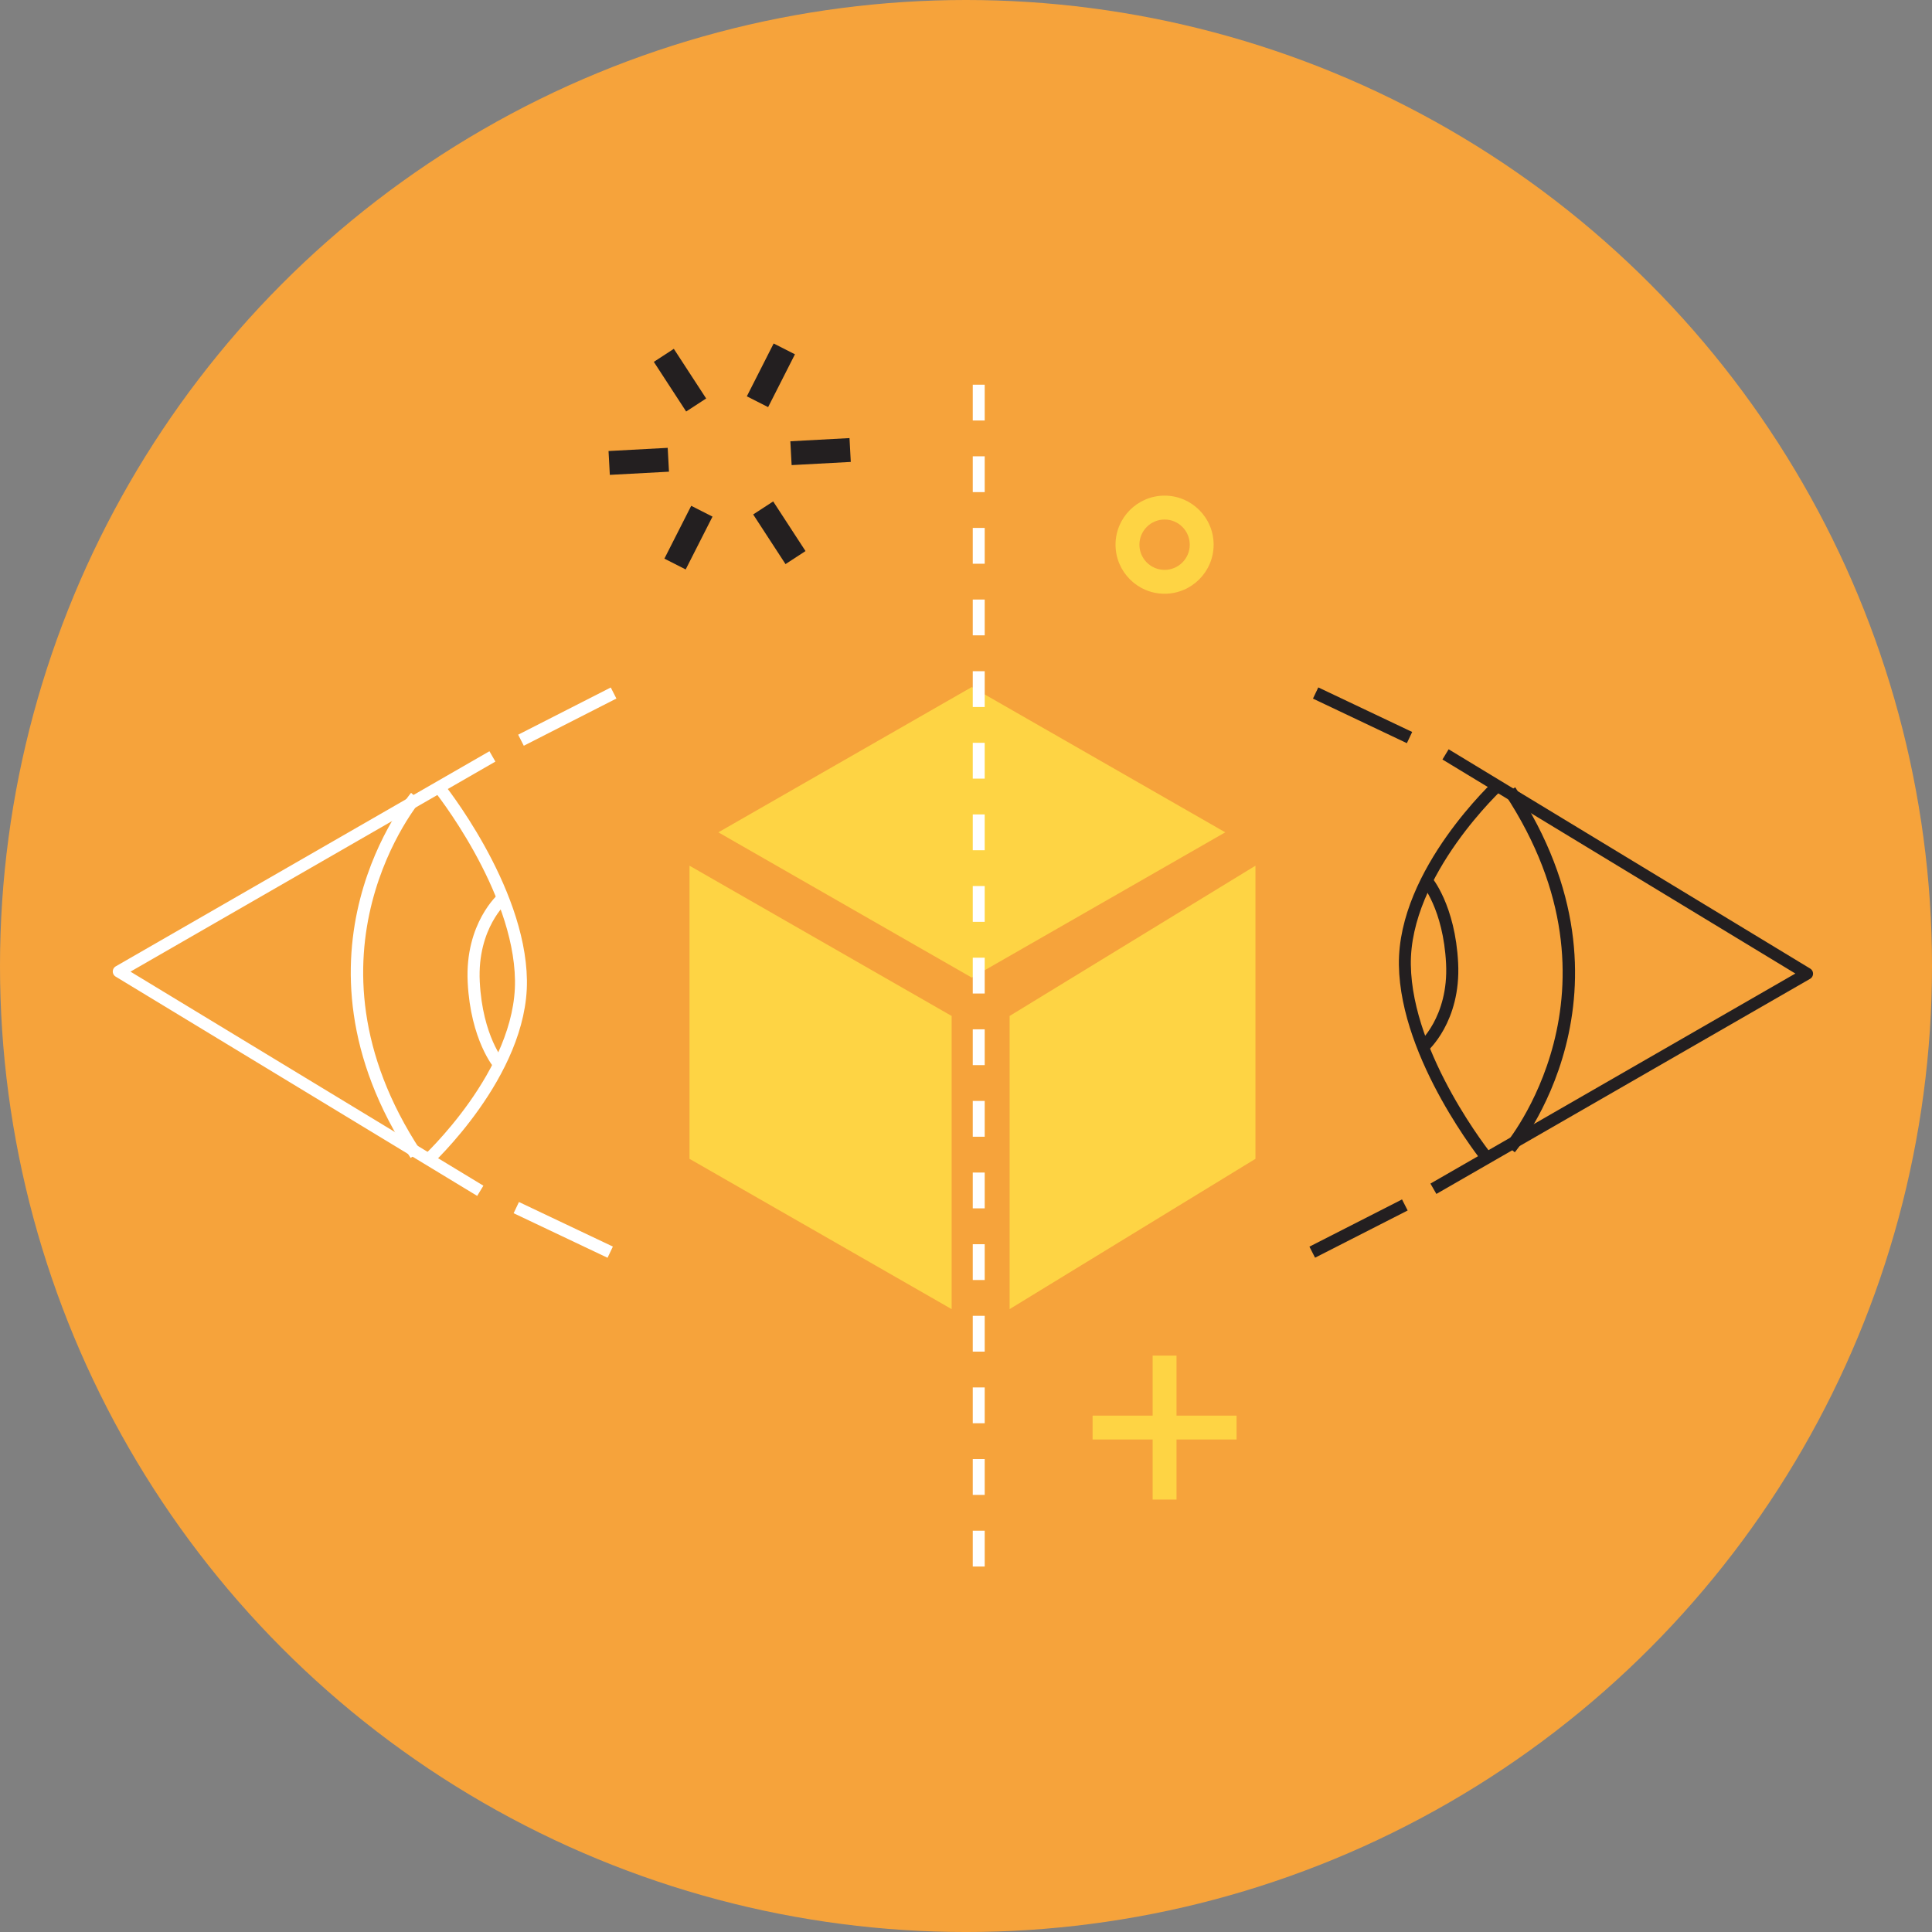 <?xml version="1.0" encoding="UTF-8"?>
<svg xmlns="http://www.w3.org/2000/svg" id="Layer_1" viewBox="0 0 161.841 161.841">
  <rect x="0" y="0" width="161.841" height="161.841" fill="#808080" stroke="none"/>
  <defs>
    <style>
      .cls-1 {
        stroke-dasharray: 3;
      }

      .cls-1, .cls-2, .cls-3, .cls-4 {
        stroke: #fff;
      }

      .cls-1, .cls-2, .cls-3, .cls-4, .cls-5, .cls-6, .cls-7 {
        fill: none;
        stroke-linejoin: round;
      }

      .cls-8 {
        fill: #231f20;
      }

      .cls-3, .cls-7 {
        stroke-width: 1.013px;
      }

      .cls-4, .cls-6 {
        stroke-width: 1.039px;
      }

      .cls-5, .cls-6, .cls-7 {
        stroke: #231f20;
      }

      .cls-9 {
        fill: #f6a33b;
      }

      .cls-10 {
        fill: #fed444;
      }
    </style>
  </defs>
  <circle class="cls-9" cx="80.921" cy="80.921" r="80.921"></circle>
  <path class="cls-10" d="M79.718,109.663l-21.96-12.589v-24.556l21.96,12.589v24.556ZM81.407,81.894l-21.231-12.171,21.231-12.171,21.231,12.171-21.231,12.171ZM105.167,97.074l-20.594,12.589v-24.556l20.594-12.589v24.556Z"></path>
  <g>
    <g>
      <rect class="cls-10" x="96.555" y="113.556" width="2" height="12.06"></rect>
      <rect class="cls-10" x="91.525" y="118.585" width="12.06" height="2"></rect>
    </g>
    <path class="cls-10" d="M97.556,49.737c-2.266,0-4.109-1.843-4.109-4.109s1.843-4.109,4.109-4.109,4.108,1.843,4.108,4.109-1.843,4.109-4.108,4.109ZM97.556,43.519c-1.163,0-2.109.946-2.109,2.109s.946,2.109,2.109,2.109c1.163,0,2.108-.946,2.108-2.109s-.946-2.109-2.108-2.109Z"></path>
    <g>
      <rect class="cls-8" x="64.284" y="42.147" width="2" height="4.963" transform="translate(-13.776 42.861) rotate(-33.076)"></rect>
      <rect class="cls-8" x="55.962" y="29.366" width="2" height="4.963" transform="translate(-8.15 36.247) rotate(-33.076)"></rect>
      <rect class="cls-8" x="66.256" y="36.829" width="4.963" height="2" transform="translate(-1.932 3.746) rotate(-3.078)"></rect>
      <rect class="cls-8" x="51.027" y="37.647" width="4.963" height="2" transform="translate(-2 2.932) rotate(-3.081)"></rect>
      <rect class="cls-8" x="55.188" y="44.037" width="4.963" height="2" transform="translate(-8.594 76.071) rotate(-63.084)"></rect>
      <rect class="cls-8" x="62.095" y="30.439" width="4.963" height="2" transform="translate(7.312 74.79) rotate(-63.086)"></rect>
    </g>
  </g>
  <g>
    <polyline class="cls-2" points="41.249 63.364 9.947 81.382 40.233 99.751"></polyline>
    <path class="cls-2" d="M35.723,97.279s8.029-7.376,7.917-15.16c-.111-7.785-6.917-16.231-6.917-16.231"></path>
    <path class="cls-4" d="M34.831,66.753s-11.088,13.124,0,29.958"></path>
    <path class="cls-3" d="M42.119,75.238s-2.672,2.291-2.436,7.013,2.128,6.917,2.128,6.917"></path>
    <line class="cls-4" x1="43.642" y1="62.007" x2="51.399" y2="58.053"></line>
    <line class="cls-4" x1="43.249" y1="101.16" x2="51.116" y2="104.893"></line>
  </g>
  <g>
    <polyline class="cls-5" points="120.075 99.581 151.377 81.563 121.091 63.194"></polyline>
    <path class="cls-5" d="M125.601,65.666s-8.029,7.376-7.917,15.16c.111,7.785,6.917,16.231,6.917,16.231"></path>
    <path class="cls-6" d="M126.493,96.192s11.088-13.124,0-29.958"></path>
    <path class="cls-7" d="M119.205,87.707s2.672-2.291,2.436-7.013c-.236-4.722-2.128-6.917-2.128-6.917"></path>
    <line class="cls-6" x1="117.682" y1="100.938" x2="109.925" y2="104.893"></line>
    <line class="cls-6" x1="118.074" y1="61.785" x2="110.208" y2="58.053"></line>
  </g>
  <line class="cls-1" x1="81.987" y1="32.224" x2="81.987" y2="132.471"></line>
</svg>
